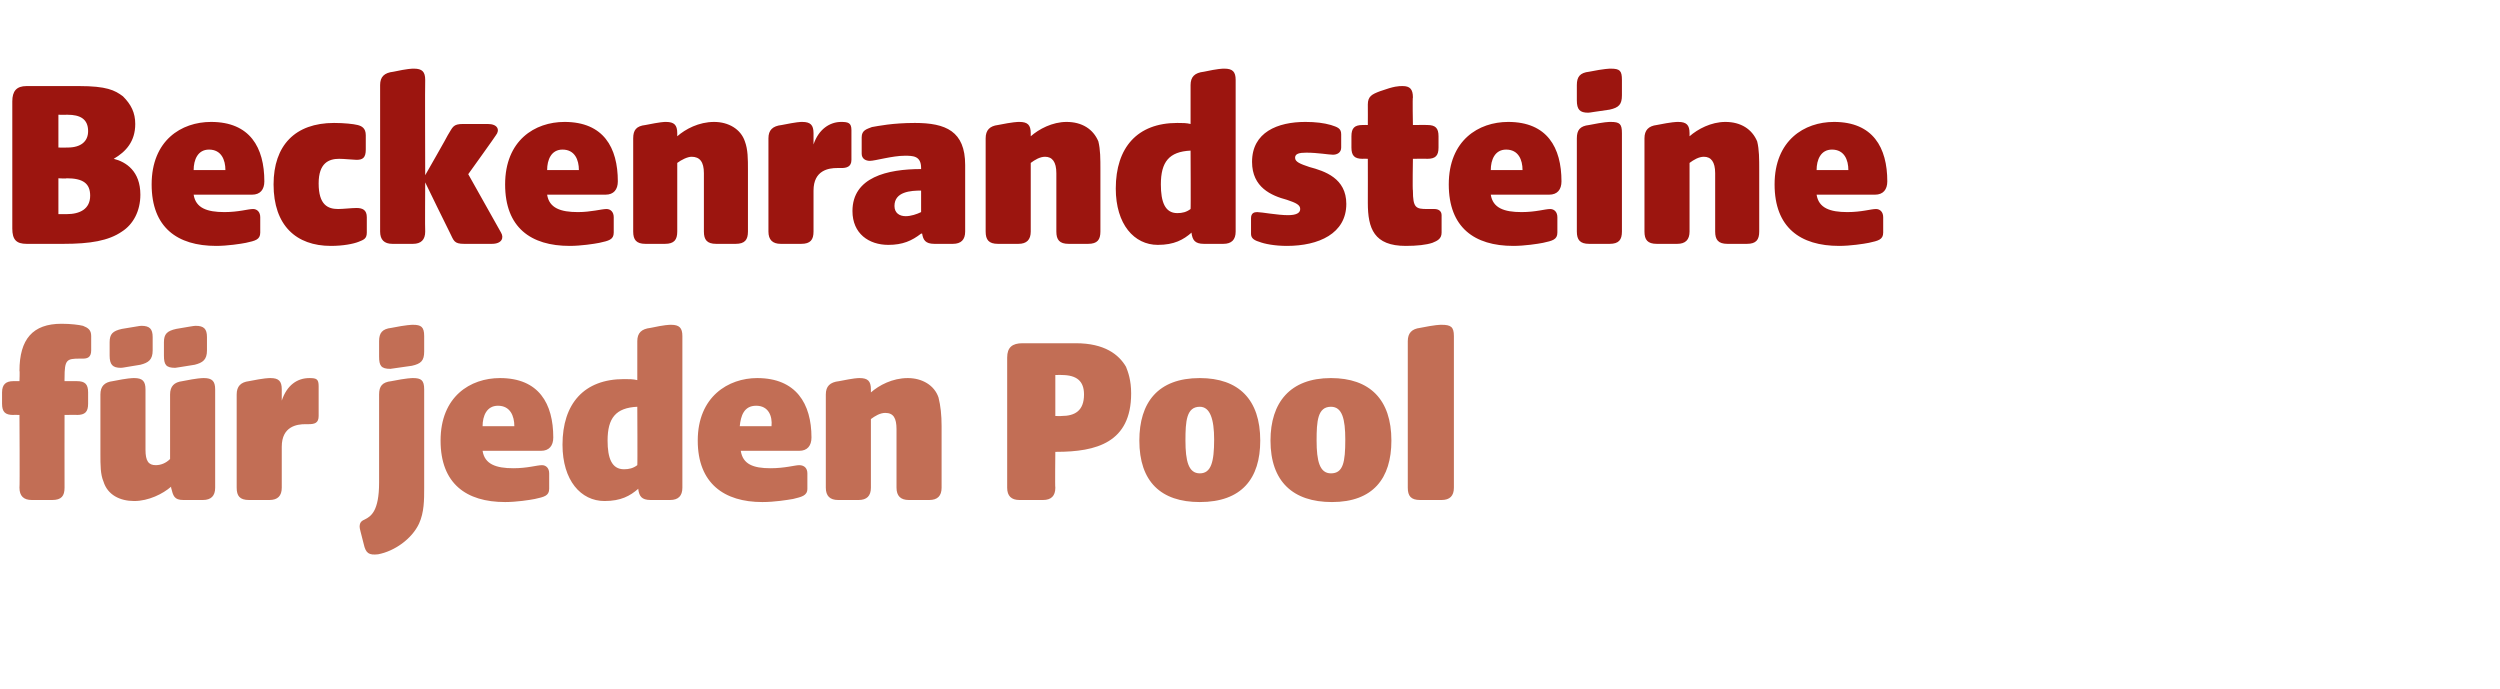 <?xml version="1.0" standalone="no"?><!DOCTYPE svg PUBLIC "-//W3C//DTD SVG 1.1//EN" "http://www.w3.org/Graphics/SVG/1.1/DTD/svg11.dtd"><svg xmlns="http://www.w3.org/2000/svg" version="1.1" width="244px" height="67.2px" viewBox="0 -6 244 67.2" style="top:-6px">  <desc>Beckenrandsteine f r jeden Pool</desc>  <defs/>  <g id="Polygon50891">    <path d="M 1.9 41.6 C 1.94 41.56 1.9 34.5 1.9 34.5 C 1.9 34.5 1.3 34.48 1.3 34.5 C 0.5 34.5 0.2 34.2 0.2 33.4 C 0.2 33.4 0.2 32.3 0.2 32.3 C 0.2 31.5 0.6 31.2 1.3 31.2 C 1.32 31.19 1.9 31.2 1.9 31.2 C 1.9 31.2 1.94 30.16 1.9 30.2 C 1.9 27.1 3.2 25.6 6 25.6 C 6.9 25.6 7.7 25.7 8.1 25.8 C 8.6 26 8.9 26.2 8.9 26.8 C 8.9 26.8 8.9 28.2 8.9 28.2 C 8.9 28.9 8.5 29 8.1 29 C 8.1 29 7.8 29 7.8 29 C 6.5 29 6.3 29.1 6.3 30.9 C 6.29 30.93 6.3 31.2 6.3 31.2 C 6.3 31.2 7.54 31.19 7.5 31.2 C 8.3 31.2 8.6 31.5 8.6 32.3 C 8.6 32.3 8.6 33.4 8.6 33.4 C 8.6 34.2 8.3 34.5 7.5 34.5 C 7.54 34.48 6.3 34.5 6.3 34.5 C 6.3 34.5 6.29 41.56 6.3 41.6 C 6.3 42.4 6 42.8 5.1 42.8 C 5.1 42.8 3.1 42.8 3.1 42.8 C 2.3 42.8 1.9 42.4 1.9 41.6 Z M 10.1 41 C 9.8 40.3 9.8 39.4 9.8 38.3 C 9.8 38.3 9.8 32.5 9.8 32.5 C 9.8 31.7 10.2 31.3 11 31.2 C 12.5 30.9 12.9 30.9 13.1 30.9 C 13.9 30.9 14.2 31.2 14.2 32 C 14.2 32 14.2 37.9 14.2 37.9 C 14.2 39 14.5 39.4 15.2 39.4 C 15.7 39.4 16.2 39.2 16.6 38.8 C 16.6 38.8 16.6 32.5 16.6 32.5 C 16.6 31.7 17 31.3 17.8 31.2 C 19.3 30.9 19.7 30.9 19.9 30.9 C 20.7 30.9 21 31.2 21 32 C 21 32 21 41.6 21 41.6 C 21 42.4 20.6 42.8 19.8 42.8 C 19.8 42.8 17.9 42.8 17.9 42.8 C 17 42.8 16.9 42.4 16.7 41.6 C 16.7 41.6 16.7 41.5 16.7 41.5 C 15.9 42.2 14.5 42.9 13.1 42.9 C 11.7 42.9 10.5 42.3 10.1 41 Z M 10.7 27.4 C 10.7 26.6 11 26.3 11.9 26.1 C 13.2 25.9 13.6 25.8 13.8 25.8 C 14.6 25.8 14.9 26.1 14.9 26.9 C 14.9 26.9 14.9 28.2 14.9 28.2 C 14.9 29.1 14.5 29.4 13.7 29.6 C 12.4 29.8 12 29.9 11.8 29.9 C 11 29.9 10.7 29.6 10.7 28.7 C 10.7 28.7 10.7 27.4 10.7 27.4 Z M 16 27.4 C 16 26.6 16.3 26.3 17.2 26.1 C 18.4 25.9 18.9 25.8 19.1 25.8 C 19.9 25.8 20.2 26.1 20.2 26.9 C 20.2 26.9 20.2 28.2 20.2 28.2 C 20.2 29.1 19.8 29.4 19 29.6 C 17.7 29.8 17.2 29.9 17.1 29.9 C 16.2 29.9 16 29.6 16 28.7 C 16 28.7 16 27.4 16 27.4 Z M 23.1 41.6 C 23.1 41.6 23.1 32.5 23.1 32.5 C 23.1 31.7 23.5 31.3 24.3 31.2 C 25.8 30.9 26.2 30.9 26.4 30.9 C 27.2 30.9 27.5 31.2 27.5 32 C 27.5 32 27.5 33.1 27.5 33.1 C 28 31.6 29 30.9 30.2 30.9 C 30.9 30.9 31.1 31 31.1 31.7 C 31.1 31.7 31.1 34.6 31.1 34.6 C 31.1 35.3 30.7 35.4 30.1 35.4 C 30.1 35.4 29.8 35.4 29.8 35.4 C 29 35.4 27.5 35.6 27.5 37.6 C 27.5 37.6 27.5 41.6 27.5 41.6 C 27.5 42.4 27.1 42.8 26.3 42.8 C 26.3 42.8 24.3 42.8 24.3 42.8 C 23.4 42.8 23.1 42.4 23.1 41.6 Z M 35.5 47.1 C 35.2 45.9 35.1 45.6 35.1 45.4 C 35.1 44.9 35.4 44.8 35.6 44.7 C 36.2 44.4 37 43.9 37 41.1 C 37 41.1 37 32.5 37 32.5 C 37 31.7 37.3 31.3 38.2 31.2 C 39.7 30.9 40.2 30.9 40.3 30.9 C 41.1 30.9 41.4 31.1 41.4 32 C 41.4 32 41.4 41.6 41.4 41.6 C 41.4 42.8 41.4 44 40.9 45.1 C 40.2 46.6 38.5 47.8 36.9 48.1 C 36 48.2 35.7 48 35.5 47.1 Z M 37 27.3 C 37 26.5 37.3 26.1 38.2 26 C 39.7 25.7 40.2 25.7 40.3 25.7 C 41.1 25.7 41.4 25.9 41.4 26.8 C 41.4 26.8 41.4 28.3 41.4 28.3 C 41.4 29.2 41.1 29.5 40.2 29.7 C 38.7 29.9 38.2 30 38.1 30 C 37.2 30 37 29.7 37 28.8 C 37 28.8 37 27.3 37 27.3 Z M 43 37 C 43 32.7 45.9 30.9 48.8 30.9 C 52.6 30.9 54 33.4 54 36.7 C 54 37.5 53.6 38 52.8 38 C 52.8 38 47.1 38 47.1 38 C 47.3 39.3 48.4 39.7 50.1 39.7 C 51.5 39.7 52.4 39.4 52.9 39.4 C 53.3 39.4 53.6 39.7 53.6 40.2 C 53.6 40.2 53.6 41.7 53.6 41.7 C 53.6 42.4 53.1 42.5 52.2 42.7 C 51.7 42.8 50.4 43 49.3 43 C 45.5 43 43 41.2 43 37 Z M 50.2 35.6 C 50.2 34.6 49.8 33.6 48.6 33.6 C 47.5 33.6 47.1 34.6 47.1 35.6 C 47.1 35.6 50.2 35.6 50.2 35.6 Z M 54.9 37.4 C 54.9 33.4 57 31 60.9 31 C 61.4 31 61.8 31 62.2 31.1 C 62.2 31.1 62.2 27.3 62.2 27.3 C 62.2 26.5 62.6 26.1 63.5 26 C 64.9 25.7 65.3 25.7 65.5 25.7 C 66.3 25.7 66.6 26 66.6 26.8 C 66.6 26.8 66.6 41.6 66.6 41.6 C 66.6 42.4 66.2 42.8 65.4 42.8 C 65.4 42.8 63.5 42.8 63.5 42.8 C 62.6 42.8 62.4 42.4 62.3 41.8 C 62.3 41.8 62.3 41.7 62.3 41.7 C 61.5 42.4 60.6 42.9 59 42.9 C 56.7 42.9 54.9 40.9 54.9 37.4 Z M 60.9 39.8 C 61.4 39.8 61.8 39.7 62.2 39.4 C 62.23 39.45 62.2 33.7 62.2 33.7 C 62.2 33.7 62.16 33.74 62.2 33.7 C 60.1 33.8 59.3 34.8 59.3 37 C 59.3 38.7 59.7 39.8 60.9 39.8 Z M 68.1 37 C 68.1 32.7 71.1 30.9 73.9 30.9 C 77.7 30.9 79.2 33.4 79.2 36.7 C 79.2 37.5 78.8 38 78 38 C 78 38 72.3 38 72.3 38 C 72.5 39.3 73.5 39.7 75.2 39.7 C 76.6 39.7 77.6 39.4 78 39.4 C 78.5 39.4 78.8 39.7 78.8 40.2 C 78.8 40.2 78.8 41.7 78.8 41.7 C 78.8 42.4 78.2 42.5 77.4 42.7 C 76.8 42.8 75.6 43 74.4 43 C 70.7 43 68.1 41.2 68.1 37 Z M 75.3 35.6 C 75.4 34.6 75 33.6 73.8 33.6 C 72.6 33.6 72.3 34.6 72.2 35.6 C 72.2 35.6 75.3 35.6 75.3 35.6 Z M 80.6 41.6 C 80.6 41.6 80.6 32.5 80.6 32.5 C 80.6 31.7 81 31.3 81.9 31.2 C 83.4 30.9 83.7 30.9 83.9 30.9 C 84.7 30.9 85 31.2 85 32 C 85 32 85 32.3 85 32.3 C 85.8 31.6 87.1 30.9 88.6 30.9 C 90 30.9 91.2 31.6 91.6 32.8 C 91.8 33.6 91.9 34.5 91.9 35.6 C 91.9 35.6 91.9 41.6 91.9 41.6 C 91.9 42.4 91.5 42.8 90.7 42.8 C 90.7 42.8 88.7 42.8 88.7 42.8 C 87.9 42.8 87.5 42.4 87.5 41.6 C 87.5 41.6 87.5 35.9 87.5 35.9 C 87.5 34.8 87.2 34.3 86.4 34.3 C 85.9 34.3 85.4 34.6 85 34.9 C 85 34.9 85 41.6 85 41.6 C 85 42.4 84.6 42.8 83.8 42.8 C 83.8 42.8 81.8 42.8 81.8 42.8 C 81 42.8 80.6 42.4 80.6 41.6 Z M 98.3 41.6 C 98.3 41.6 98.3 28.9 98.3 28.9 C 98.3 27.9 98.8 27.5 99.8 27.5 C 99.8 27.5 105 27.5 105 27.5 C 107.8 27.5 109.2 28.6 109.9 29.8 C 110.1 30.3 110.4 31.1 110.4 32.4 C 110.4 37.2 107 38.1 103.1 38.1 C 103.05 38.1 103 38.1 103 38.1 C 103 38.1 102.96 41.56 103 41.6 C 103 42.4 102.6 42.8 101.8 42.8 C 101.8 42.8 99.5 42.8 99.5 42.8 C 98.7 42.8 98.3 42.4 98.3 41.6 Z M 103.6 34.6 C 104.9 34.6 105.8 34.1 105.8 32.5 C 105.8 31.2 105.1 30.6 103.6 30.6 C 103.63 30.59 103 30.6 103 30.6 L 103 34.6 C 103 34.6 103.61 34.62 103.6 34.6 Z M 111.2 37 C 111.2 33.3 113 30.9 117.1 30.9 C 120.9 30.9 123 33 123 37 C 123 40.7 121.2 43 117.1 43 C 113.3 43 111.2 41 111.2 37 Z M 117.1 40.2 C 118.2 40.2 118.5 39.1 118.5 36.9 C 118.5 34.9 118.1 33.7 117.1 33.7 C 115.8 33.7 115.7 35.1 115.7 37 C 115.7 39 116 40.2 117.1 40.2 Z M 124 37 C 124 33.3 125.9 30.9 129.9 30.9 C 133.7 30.9 135.8 33 135.8 37 C 135.8 40.7 134 43 130 43 C 126.2 43 124 41 124 37 Z M 129.9 40.2 C 131.1 40.2 131.3 39.1 131.3 36.9 C 131.3 34.9 131 33.7 129.9 33.7 C 128.6 33.7 128.5 35.1 128.5 37 C 128.5 39 128.8 40.2 129.9 40.2 Z M 137.4 41.6 C 137.4 41.6 137.4 27.3 137.4 27.3 C 137.4 26.5 137.8 26.1 138.6 26 C 140.1 25.7 140.5 25.7 140.7 25.7 C 141.6 25.7 141.9 25.9 141.9 26.8 C 141.9 26.8 141.9 41.6 141.9 41.6 C 141.9 42.4 141.5 42.8 140.7 42.8 C 140.7 42.8 138.6 42.8 138.6 42.8 C 137.7 42.8 137.4 42.4 137.4 41.6 Z " stroke="none" fill="#c26e55"/>  </g>  <g id="Polygon50890">    <path d="M 1.2 16.3 C 1.2 16.3 1.2 3.9 1.2 3.9 C 1.2 2.9 1.6 2.4 2.6 2.4 C 2.6 2.4 7.7 2.4 7.7 2.4 C 10.4 2.4 11.2 2.8 12 3.4 C 12.8 4.2 13.2 5 13.2 6.1 C 13.2 7.8 12.3 8.8 11.1 9.5 C 12.3 9.8 13.7 10.7 13.7 13 C 13.7 14.6 13 15.9 11.9 16.6 C 10.6 17.5 8.8 17.8 6.2 17.8 C 6.2 17.8 2.6 17.8 2.6 17.8 C 1.6 17.8 1.2 17.4 1.2 16.3 Z M 6.5 14.9 C 7.8 14.9 8.8 14.4 8.8 13.1 C 8.8 11.9 8.1 11.4 6.5 11.4 C 6.53 11.45 5.7 11.4 5.7 11.4 L 5.7 14.9 C 5.7 14.9 6.53 14.9 6.5 14.9 Z M 6.6 8.4 C 7.9 8.4 8.6 7.8 8.6 6.8 C 8.6 5.6 7.8 5.2 6.6 5.2 C 6.58 5.21 5.7 5.2 5.7 5.2 L 5.7 8.4 C 5.7 8.4 6.58 8.42 6.6 8.4 Z M 14.8 12 C 14.8 7.7 17.7 5.9 20.6 5.9 C 24.4 5.9 25.8 8.4 25.8 11.7 C 25.8 12.5 25.4 13 24.6 13 C 24.6 13 18.9 13 18.9 13 C 19.1 14.3 20.2 14.7 21.9 14.7 C 23.3 14.7 24.2 14.4 24.7 14.4 C 25.1 14.4 25.4 14.7 25.4 15.2 C 25.4 15.2 25.4 16.7 25.4 16.7 C 25.4 17.4 24.9 17.5 24 17.7 C 23.5 17.8 22.2 18 21.1 18 C 17.3 18 14.8 16.2 14.8 12 Z M 22 10.6 C 22 9.6 21.6 8.6 20.4 8.6 C 19.3 8.6 18.9 9.6 18.9 10.6 C 18.9 10.6 22 10.6 22 10.6 Z M 26.7 12 C 26.7 8.2 28.8 6 32.6 6 C 33.6 6 34.5 6.1 34.9 6.2 C 35.3 6.3 35.7 6.5 35.7 7.2 C 35.7 7.2 35.7 8.6 35.7 8.6 C 35.7 9.4 35.4 9.6 34.8 9.6 C 34.5 9.6 33.6 9.5 33.1 9.5 C 32.1 9.5 31.1 9.9 31.1 11.9 C 31.1 14 32 14.4 33 14.4 C 33.5 14.4 34.3 14.3 34.8 14.3 C 35.4 14.3 35.8 14.5 35.8 15.2 C 35.8 15.2 35.8 16.7 35.8 16.7 C 35.8 17.3 35.5 17.4 35 17.6 C 34.5 17.8 33.5 18 32.3 18 C 28.9 18 26.7 16 26.7 12 Z M 43.9 16.7 C 43.87 16.68 41.5 11.8 41.5 11.8 C 41.5 11.8 41.47 16.56 41.5 16.6 C 41.5 17.4 41.1 17.8 40.3 17.8 C 40.3 17.8 38.3 17.8 38.3 17.8 C 37.5 17.8 37.1 17.4 37.1 16.6 C 37.1 16.6 37.1 2.3 37.1 2.3 C 37.1 1.5 37.5 1.1 38.4 1 C 39.8 0.7 40.2 0.7 40.4 0.7 C 41.2 0.7 41.5 1 41.5 1.8 C 41.47 1.82 41.5 11.1 41.5 11.1 C 41.5 11.1 43.73 7.2 43.7 7.2 C 44.2 6.4 44.2 6.1 45.2 6.1 C 45.2 6.1 47.6 6.1 47.6 6.1 C 48.6 6.1 48.8 6.7 48.4 7.2 C 48.43 7.2 45.7 11 45.7 11 C 45.7 11 48.89 16.68 48.9 16.7 C 49.2 17.2 49 17.8 48 17.8 C 48 17.8 45.3 17.8 45.3 17.8 C 44.3 17.8 44.3 17.5 43.9 16.7 Z M 49.3 12 C 49.3 7.7 52.2 5.9 55.1 5.9 C 58.9 5.9 60.3 8.4 60.3 11.7 C 60.3 12.5 59.9 13 59.1 13 C 59.1 13 53.4 13 53.4 13 C 53.6 14.3 54.7 14.7 56.4 14.7 C 57.7 14.7 58.7 14.4 59.2 14.4 C 59.6 14.4 59.9 14.7 59.9 15.2 C 59.9 15.2 59.9 16.7 59.9 16.7 C 59.9 17.4 59.4 17.5 58.5 17.7 C 58 17.8 56.7 18 55.6 18 C 51.8 18 49.3 16.2 49.3 12 Z M 56.5 10.6 C 56.5 9.6 56.1 8.6 54.9 8.6 C 53.8 8.6 53.4 9.6 53.4 10.6 C 53.4 10.6 56.5 10.6 56.5 10.6 Z M 61.8 16.6 C 61.8 16.6 61.8 7.5 61.8 7.5 C 61.8 6.7 62.1 6.3 63 6.2 C 64.5 5.9 64.8 5.9 65 5.9 C 65.8 5.9 66.1 6.2 66.1 7 C 66.1 7 66.1 7.3 66.1 7.3 C 66.9 6.6 68.2 5.9 69.7 5.9 C 71.1 5.9 72.3 6.6 72.7 7.8 C 73 8.6 73 9.5 73 10.6 C 73 10.6 73 16.6 73 16.6 C 73 17.4 72.7 17.8 71.8 17.8 C 71.8 17.8 69.9 17.8 69.9 17.8 C 69 17.8 68.7 17.4 68.7 16.6 C 68.7 16.6 68.7 10.9 68.7 10.9 C 68.7 9.8 68.3 9.3 67.5 9.3 C 67.1 9.3 66.5 9.6 66.1 9.9 C 66.1 9.9 66.1 16.6 66.1 16.6 C 66.1 17.4 65.8 17.8 64.9 17.8 C 64.9 17.8 63 17.8 63 17.8 C 62.1 17.8 61.8 17.4 61.8 16.6 Z M 75 16.6 C 75 16.6 75 7.5 75 7.5 C 75 6.7 75.4 6.3 76.3 6.2 C 77.8 5.9 78.1 5.9 78.3 5.9 C 79.1 5.9 79.4 6.2 79.4 7 C 79.4 7 79.4 8.1 79.4 8.1 C 79.9 6.6 81 5.9 82.1 5.9 C 82.8 5.9 83.1 6 83.1 6.7 C 83.1 6.7 83.1 9.6 83.1 9.6 C 83.1 10.3 82.6 10.4 82.1 10.4 C 82.1 10.4 81.7 10.4 81.7 10.4 C 80.9 10.4 79.4 10.6 79.4 12.6 C 79.4 12.6 79.4 16.6 79.4 16.6 C 79.4 17.4 79.1 17.8 78.2 17.8 C 78.2 17.8 76.2 17.8 76.2 17.8 C 75.4 17.8 75 17.4 75 16.6 Z M 83.2 14.6 C 83.2 11.3 86.6 10.5 89.9 10.5 C 89.9 10.5 89.9 10.4 89.9 10.4 C 89.9 9.2 89.1 9.2 88.3 9.2 C 87.1 9.2 85.4 9.7 84.9 9.7 C 84.5 9.7 84.1 9.5 84.1 9 C 84.1 9 84.1 7.4 84.1 7.4 C 84.1 6.7 84.6 6.6 85.1 6.4 C 85.7 6.3 87.1 6 89.3 6 C 92.3 6 94.2 6.8 94.2 10.1 C 94.2 10.1 94.2 16.6 94.2 16.6 C 94.2 17.4 93.8 17.8 93 17.8 C 93 17.8 91.2 17.8 91.2 17.8 C 90.3 17.8 90.1 17.4 90 16.8 C 90 16.8 89.9 16.8 89.9 16.8 C 89 17.5 88.1 17.9 86.7 17.9 C 84.8 17.9 83.2 16.8 83.2 14.6 Z M 88.4 15.1 C 88.9 15.1 89.5 14.9 89.9 14.7 C 89.9 14.7 89.9 12.6 89.9 12.6 C 88.9 12.6 87.3 12.7 87.3 14.1 C 87.3 14.8 87.8 15.1 88.4 15.1 Z M 96.2 16.6 C 96.2 16.6 96.2 7.5 96.2 7.5 C 96.2 6.7 96.6 6.3 97.4 6.2 C 98.9 5.9 99.3 5.9 99.5 5.9 C 100.3 5.9 100.6 6.2 100.6 7 C 100.6 7 100.6 7.3 100.6 7.3 C 101.4 6.6 102.7 5.9 104.1 5.9 C 105.6 5.9 106.7 6.6 107.2 7.8 C 107.4 8.6 107.4 9.5 107.4 10.6 C 107.4 10.6 107.4 16.6 107.4 16.6 C 107.4 17.4 107.1 17.8 106.2 17.8 C 106.2 17.8 104.3 17.8 104.3 17.8 C 103.4 17.8 103.1 17.4 103.1 16.6 C 103.1 16.6 103.1 10.9 103.1 10.9 C 103.1 9.8 102.7 9.3 102 9.3 C 101.5 9.3 101 9.6 100.6 9.9 C 100.6 9.9 100.6 16.6 100.6 16.6 C 100.6 17.4 100.2 17.8 99.4 17.8 C 99.4 17.8 97.4 17.8 97.4 17.8 C 96.5 17.8 96.2 17.4 96.2 16.6 Z M 108.9 12.4 C 108.9 8.4 111 6 114.9 6 C 115.4 6 115.8 6 116.2 6.1 C 116.2 6.1 116.2 2.3 116.2 2.3 C 116.2 1.5 116.6 1.1 117.5 1 C 118.9 0.7 119.3 0.7 119.5 0.7 C 120.3 0.7 120.6 1 120.6 1.8 C 120.6 1.8 120.6 16.6 120.6 16.6 C 120.6 17.4 120.2 17.8 119.4 17.8 C 119.4 17.8 117.5 17.8 117.5 17.8 C 116.6 17.8 116.4 17.4 116.3 16.8 C 116.3 16.8 116.3 16.7 116.3 16.7 C 115.5 17.4 114.6 17.9 113 17.9 C 110.7 17.9 108.9 15.9 108.9 12.4 Z M 114.9 14.8 C 115.4 14.8 115.8 14.7 116.2 14.4 C 116.23 14.45 116.2 8.7 116.2 8.7 C 116.2 8.7 116.16 8.74 116.2 8.7 C 114.1 8.8 113.3 9.8 113.3 12 C 113.3 13.7 113.7 14.8 114.9 14.8 Z M 122.9 17.6 C 122.2 17.4 122.1 17.1 122.1 16.8 C 122.1 16.8 122.1 15.3 122.1 15.3 C 122.1 14.8 122.4 14.7 122.7 14.7 C 123.1 14.7 124.7 15 125.7 15 C 126.5 15 126.9 14.8 126.9 14.4 C 126.9 14 126.5 13.8 125.6 13.5 C 124.1 13.1 122.2 12.3 122.2 9.8 C 122.2 6.9 124.7 5.9 127.4 5.9 C 128.4 5.9 129.2 6 129.9 6.2 C 130.5 6.4 130.9 6.5 130.9 7.1 C 130.9 7.1 130.9 8.4 130.9 8.4 C 130.9 8.9 130.5 9.1 130.1 9.1 C 129.7 9.1 128.6 8.9 127.5 8.9 C 126.8 8.9 126.4 9 126.4 9.4 C 126.4 9.8 126.9 10 127.8 10.3 C 129.3 10.7 131.4 11.4 131.4 13.9 C 131.4 16.8 128.7 18 125.6 18 C 124.4 18 123.4 17.8 122.9 17.6 Z M 133.5 13.8 C 133.51 13.8 133.5 9.5 133.5 9.5 C 133.5 9.5 133.01 9.48 133 9.5 C 132.2 9.5 131.9 9.2 131.9 8.4 C 131.9 8.4 131.9 7.3 131.9 7.3 C 131.9 6.5 132.2 6.2 133 6.2 C 133.01 6.19 133.5 6.2 133.5 6.2 C 133.5 6.2 133.51 4.25 133.5 4.2 C 133.5 3.4 133.9 3.2 134.7 2.9 C 136.1 2.4 136.5 2.4 136.9 2.4 C 137.6 2.4 137.9 2.7 137.9 3.5 C 137.85 3.5 137.9 6.2 137.9 6.2 C 137.9 6.2 139.32 6.19 139.3 6.2 C 140.1 6.2 140.4 6.5 140.4 7.3 C 140.4 7.3 140.4 8.4 140.4 8.4 C 140.4 9.2 140.1 9.5 139.3 9.5 C 139.32 9.48 137.9 9.5 137.9 9.5 C 137.9 9.5 137.85 12.6 137.9 12.6 C 137.9 14.3 138.2 14.4 139.3 14.4 C 139.3 14.4 140 14.4 140 14.4 C 140.4 14.4 140.7 14.6 140.7 15 C 140.7 15 140.7 16.7 140.7 16.7 C 140.7 17.3 140.3 17.5 139.8 17.7 C 139.2 17.9 138.3 18 137.2 18 C 134.1 18 133.5 16.3 133.5 13.8 Z M 141.4 12 C 141.4 7.7 144.3 5.9 147.2 5.9 C 151 5.9 152.4 8.4 152.4 11.7 C 152.4 12.5 152 13 151.2 13 C 151.2 13 145.5 13 145.5 13 C 145.7 14.3 146.8 14.7 148.5 14.7 C 149.9 14.7 150.8 14.4 151.3 14.4 C 151.7 14.4 152 14.7 152 15.2 C 152 15.2 152 16.7 152 16.7 C 152 17.4 151.5 17.5 150.6 17.7 C 150.1 17.8 148.8 18 147.7 18 C 143.9 18 141.4 16.2 141.4 12 Z M 148.6 10.6 C 148.6 9.6 148.2 8.6 147 8.6 C 145.9 8.6 145.5 9.6 145.5 10.6 C 145.5 10.6 148.6 10.6 148.6 10.6 Z M 153.9 16.6 C 153.9 16.6 153.9 7.5 153.9 7.5 C 153.9 6.7 154.2 6.3 155.1 6.2 C 156.6 5.9 157 5.9 157.2 5.9 C 158.1 5.9 158.3 6.1 158.3 7 C 158.3 7 158.3 16.6 158.3 16.6 C 158.3 17.4 158 17.8 157.1 17.8 C 157.1 17.8 155.1 17.8 155.1 17.8 C 154.2 17.8 153.9 17.4 153.9 16.6 Z M 153.9 2.3 C 153.9 1.5 154.2 1.1 155.1 1 C 156.6 0.7 157.1 0.7 157.2 0.7 C 158.1 0.7 158.3 0.9 158.3 1.8 C 158.3 1.8 158.3 3.3 158.3 3.3 C 158.3 4.2 158 4.5 157.1 4.7 C 155.6 4.9 155.2 5 155 5 C 154.2 5 153.9 4.7 153.9 3.8 C 153.9 3.8 153.9 2.3 153.9 2.3 Z M 160.5 16.6 C 160.5 16.6 160.5 7.5 160.5 7.5 C 160.5 6.7 160.9 6.3 161.7 6.2 C 163.2 5.9 163.6 5.9 163.8 5.9 C 164.6 5.9 164.9 6.2 164.9 7 C 164.9 7 164.9 7.3 164.9 7.3 C 165.7 6.6 167 5.9 168.4 5.9 C 169.9 5.9 171 6.6 171.5 7.8 C 171.7 8.6 171.7 9.5 171.7 10.6 C 171.7 10.6 171.7 16.6 171.7 16.6 C 171.7 17.4 171.4 17.8 170.5 17.8 C 170.5 17.8 168.6 17.8 168.6 17.8 C 167.7 17.8 167.4 17.4 167.4 16.6 C 167.4 16.6 167.4 10.9 167.4 10.9 C 167.4 9.8 167 9.3 166.3 9.3 C 165.8 9.3 165.3 9.6 164.9 9.9 C 164.9 9.9 164.9 16.6 164.9 16.6 C 164.9 17.4 164.5 17.8 163.7 17.8 C 163.7 17.8 161.7 17.8 161.7 17.8 C 160.8 17.8 160.5 17.4 160.5 16.6 Z M 173.2 12 C 173.2 7.7 176.1 5.9 179 5.9 C 182.8 5.9 184.2 8.4 184.2 11.7 C 184.2 12.5 183.8 13 183 13 C 183 13 177.3 13 177.3 13 C 177.5 14.3 178.6 14.7 180.3 14.7 C 181.7 14.7 182.6 14.4 183.1 14.4 C 183.5 14.4 183.8 14.7 183.8 15.2 C 183.8 15.2 183.8 16.7 183.8 16.7 C 183.8 17.4 183.3 17.5 182.4 17.7 C 181.9 17.8 180.6 18 179.5 18 C 175.7 18 173.2 16.2 173.2 12 Z M 180.4 10.6 C 180.4 9.6 180 8.6 178.8 8.6 C 177.7 8.6 177.3 9.6 177.3 10.6 C 177.3 10.6 180.4 10.6 180.4 10.6 Z " stroke="none" fill="#9c150f"/>  </g></svg>